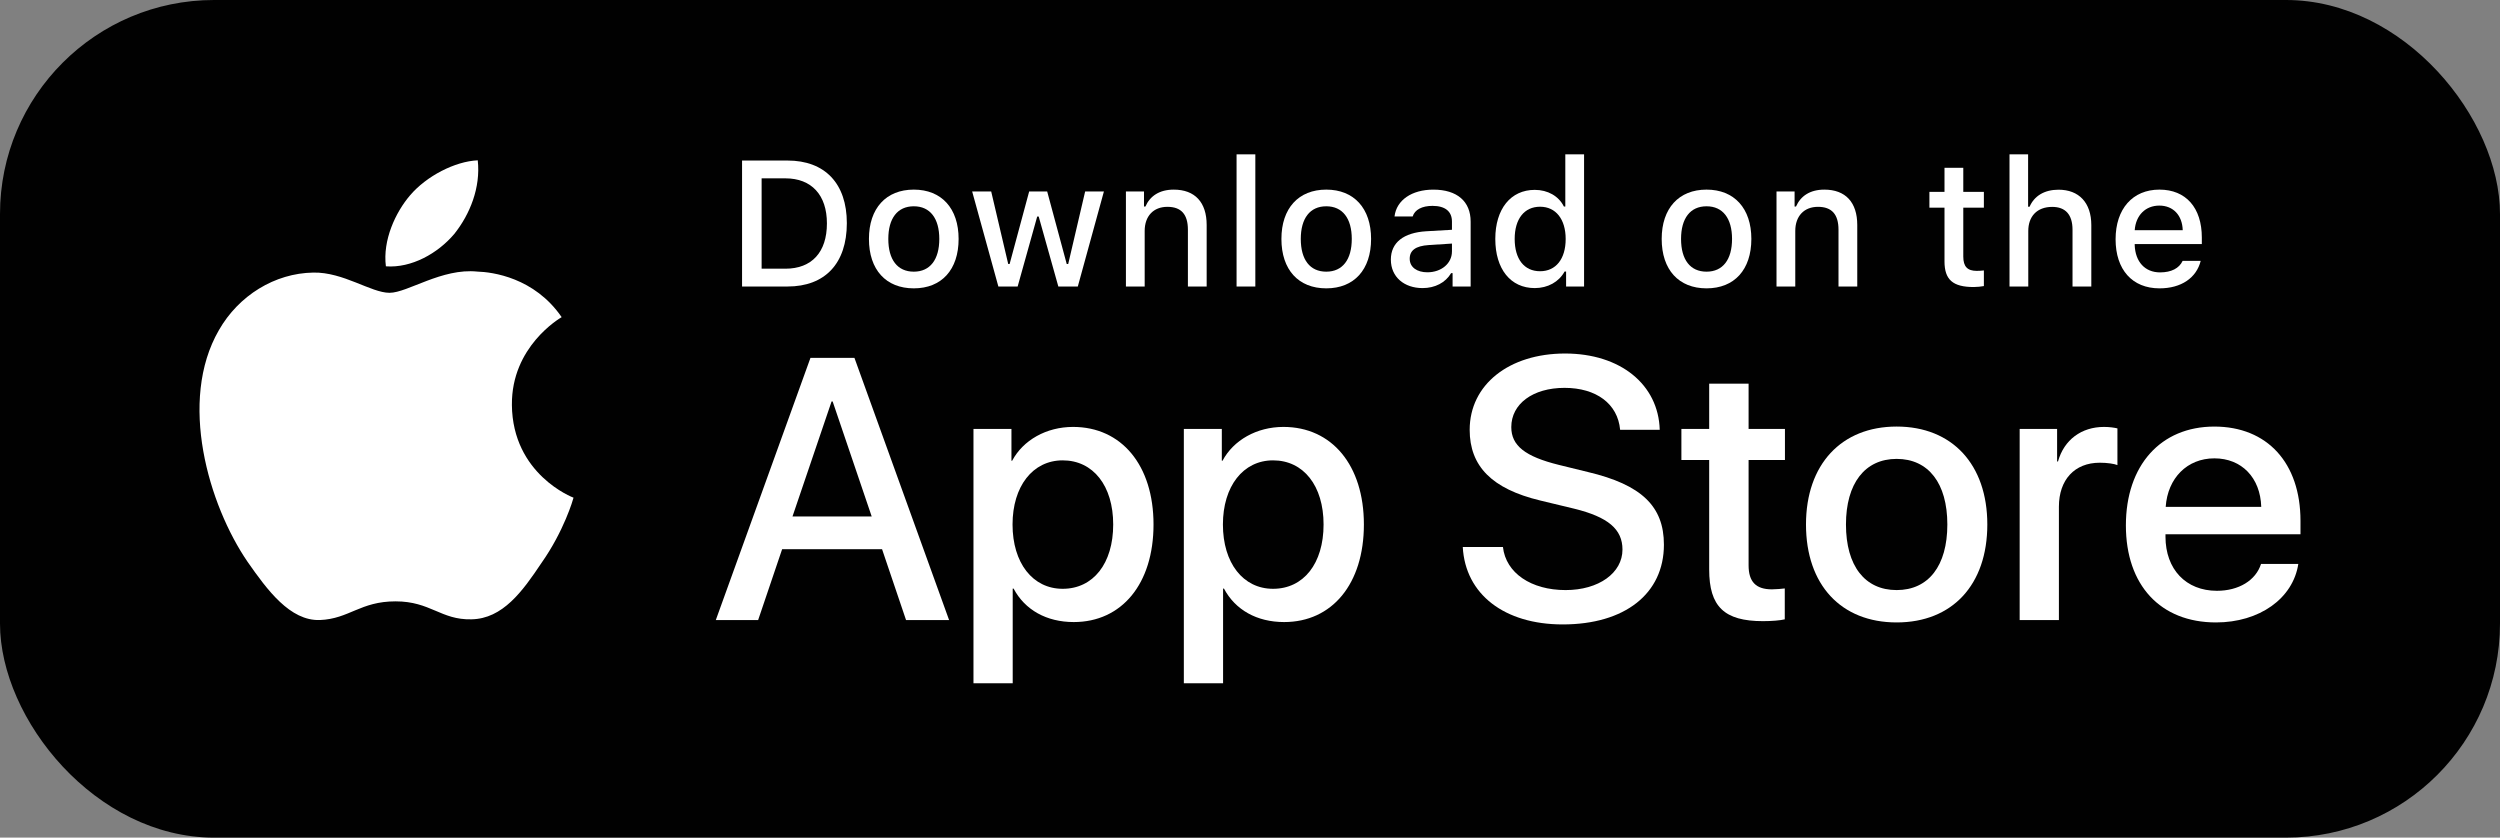 <?xml version="1.0" encoding="UTF-8"?><svg id="Layer_1" xmlns="http://www.w3.org/2000/svg" viewBox="0 0 194 65"><rect x="0" y="0" width="194" height="65" fill="#808080" stroke="none"/><rect width="194" height="65" rx="16.612" ry="16.612" style="fill:#010101;"/><g><g><g><path d="m39.724,31.413c-.041-4.507,3.69-6.7,3.861-6.802-2.113-3.081-5.388-3.502-6.539-3.535-2.751-.289-5.418,1.646-6.82,1.646-1.429,0-3.587-1.618-5.912-1.57-2.992.046-5.792,1.779-7.328,4.469-3.168,5.486-.805,13.548,2.23,17.982,1.518,2.171,3.293,4.597,5.615,4.511,2.272-.094,3.121-1.449,5.864-1.449,2.718,0,3.514,1.449,5.883,1.394,2.438-.04,3.975-2.181,5.44-4.373,1.755-2.49,2.459-4.941,2.488-5.066-.057-.019-4.736-1.804-4.783-7.207Z" style="fill:#fff;"/><path d="m35.248,18.16c1.222-1.529,2.058-3.608,1.826-5.719-1.769.079-3.982,1.223-5.255,2.719-1.127,1.317-2.134,3.477-1.874,5.507,1.987.147,4.027-1.002,5.303-2.507Z" style="fill:#fff;"/></g><g><path d="m68.449,42.617h-7.755l-1.862,5.499h-3.285l7.345-20.345h3.413l7.345,20.345h-3.341l-1.861-5.499Zm-6.952-2.538h6.147l-3.03-8.924h-.085l-3.032,8.924Z" style="fill:#fff;"/><path d="m89.513,40.701c0,4.609-2.467,7.571-6.19,7.571-2.114,0-3.792-.946-4.667-2.595h-.07v7.347h-3.045v-19.74h2.947v2.467h.056c.846-1.592,2.651-2.622,4.723-2.622,3.765,0,6.246,2.976,6.246,7.572Zm-3.129,0c0-3.003-1.552-4.977-3.92-4.977-2.326,0-3.891,2.016-3.891,4.977,0,2.989,1.565,4.99,3.891,4.99,2.368,0,3.92-1.96,3.92-4.99Z" style="fill:#fff;"/><path d="m105.838,40.701c0,4.609-2.467,7.571-6.19,7.571-2.114,0-3.792-.946-4.667-2.595h-.07v7.347h-3.045v-19.74h2.947v2.467h.056c.846-1.592,2.651-2.622,4.723-2.622,3.765,0,6.246,2.976,6.246,7.572Zm-3.129,0c0-3.003-1.552-4.977-3.92-4.977-2.326,0-3.891,2.016-3.891,4.977,0,2.989,1.565,4.99,3.891,4.99,2.368,0,3.92-1.96,3.92-4.99Z" style="fill:#fff;"/><path d="m116.628,42.448c.226,2.018,2.186,3.342,4.864,3.342,2.566,0,4.412-1.325,4.412-3.144,0-1.579-1.113-2.525-3.75-3.173l-2.637-.635c-3.736-.902-5.47-2.65-5.47-5.484,0-3.51,3.059-5.921,7.403-5.921,4.299,0,7.246,2.411,7.345,5.921h-3.073c-.184-2.03-1.862-3.256-4.315-3.256s-4.131,1.24-4.131,3.045c0,1.438,1.072,2.285,3.694,2.933l2.241.55c4.174.987,5.909,2.664,5.909,5.64,0,3.806-3.032,6.19-7.854,6.19-4.512,0-7.558-2.328-7.755-6.008h3.117Z" style="fill:#fff;"/><path d="m135.691,29.773v3.51h2.821v2.411h-2.821v8.177c0,1.27.565,1.862,1.805,1.862.31,0,.805-.043,1.002-.07v2.397c-.338.085-1.014.141-1.691.141-3.003,0-4.174-1.128-4.174-4.005v-8.502h-2.157v-2.411h2.157v-3.51h3.059Z" style="fill:#fff;"/><path d="m140.145,40.701c0-4.667,2.749-7.6,7.035-7.6,4.301,0,7.036,2.933,7.036,7.6,0,4.68-2.721,7.6-7.036,7.6s-7.035-2.92-7.035-7.6Zm10.969,0c0-3.201-1.467-5.091-3.934-5.091s-3.933,1.904-3.933,5.091c0,3.214,1.466,5.089,3.933,5.089s3.934-1.875,3.934-5.089Z" style="fill:#fff;"/><path d="m156.727,33.284h2.904v2.525h.07c.466-1.678,1.819-2.68,3.568-2.68.437,0,.803.058,1.043.114v2.848c-.24-.099-.776-.184-1.368-.184-1.96,0-3.173,1.326-3.173,3.413v8.798h-3.045v-14.833Z" style="fill:#fff;"/><path d="m178.349,43.76c-.41,2.693-3.032,4.541-6.387,4.541-4.315,0-6.993-2.891-6.993-7.529,0-4.653,2.693-7.67,6.865-7.67,4.104,0,6.684,2.819,6.684,7.316v1.043h-10.476v.184c0,2.538,1.593,4.201,3.99,4.201,1.691,0,3.017-.803,3.425-2.086h2.891Zm-10.292-4.427h7.416c-.07-2.27-1.523-3.765-3.638-3.765-2.101,0-3.622,1.523-3.777,3.765Z" style="fill:#fff;"/></g></g><g><path d="m61.115,12.458c2.899,0,4.6,1.782,4.6,4.857,0,3.123-1.688,4.918-4.6,4.918h-3.531v-9.775h3.531Zm-2.013,8.393h1.843c2.045,0,3.224-1.274,3.224-3.516,0-2.209-1.198-3.496-3.224-3.496h-1.843v7.012Z" style="fill:#fff;"/><path d="m67.43,18.542c0-2.378,1.328-3.828,3.481-3.828,2.149,0,3.477,1.45,3.477,3.828,0,2.391-1.321,3.834-3.477,3.834-2.16,0-3.481-1.443-3.481-3.834Zm5.46,0c0-1.599-.718-2.534-1.979-2.534-1.266,0-1.978.935-1.978,2.534,0,1.612.712,2.54,1.978,2.54,1.261,0,1.979-.934,1.979-2.54Z" style="fill:#fff;"/><path d="m83.637,22.234h-1.51l-1.525-5.433h-.115l-1.518,5.433h-1.496l-2.034-7.377h1.477l1.321,5.629h.109l1.517-5.629h1.397l1.517,5.629h.115l1.315-5.629h1.456l-2.026,7.377Z" style="fill:#fff;"/><path d="m87.373,14.857h1.401v1.172h.109c.358-.82,1.091-1.314,2.201-1.314,1.646,0,2.553.989,2.553,2.744v4.776h-1.456v-4.41c0-1.185-.515-1.775-1.592-1.775s-1.762.718-1.762,1.869v4.316h-1.456v-7.377Z" style="fill:#fff;"/><path d="m95.958,11.977h1.456v10.257h-1.456v-10.257Z" style="fill:#fff;"/><path d="m99.438,18.542c0-2.378,1.328-3.828,3.481-3.828,2.149,0,3.477,1.45,3.477,3.828,0,2.391-1.322,3.834-3.477,3.834-2.16,0-3.481-1.443-3.481-3.834Zm5.46,0c0-1.599-.718-2.534-1.979-2.534-1.266,0-1.978.935-1.978,2.534,0,1.612.712,2.54,1.978,2.54,1.261,0,1.979-.934,1.979-2.54Z" style="fill:#fff;"/><path d="m107.93,20.148c0-1.328.989-2.094,2.744-2.202l1.998-.115v-.637c0-.779-.515-1.219-1.51-1.219-.813,0-1.376.298-1.538.82h-1.409c.149-1.267,1.341-2.08,3.014-2.08,1.849,0,2.893.921,2.893,2.479v5.04h-1.401v-1.037h-.115c-.44.738-1.246,1.158-2.216,1.158-1.422,0-2.459-.86-2.459-2.208Zm4.742-.63v-.617l-1.802.115c-1.016.068-1.477.414-1.477,1.064,0,.664.576,1.05,1.368,1.05,1.097,0,1.91-.698,1.91-1.613Z" style="fill:#fff;"/><path d="m116.035,18.542c0-2.331,1.198-3.808,3.062-3.808,1.01,0,1.862.481,2.262,1.294h.109v-4.052h1.456v10.257h-1.395v-1.165h-.115c-.44.806-1.301,1.287-2.317,1.287-1.877,0-3.062-1.477-3.062-3.813Zm1.504,0c0,1.565.738,2.506,1.971,2.506,1.227,0,1.986-.955,1.986-2.5,0-1.538-.766-2.506-1.986-2.506-1.226,0-1.971.948-1.971,2.5Z" style="fill:#fff;"/><path d="m128.947,18.542c0-2.378,1.328-3.828,3.481-3.828,2.149,0,3.477,1.45,3.477,3.828,0,2.391-1.321,3.834-3.477,3.834-2.16,0-3.481-1.443-3.481-3.834Zm5.46,0c0-1.599-.718-2.534-1.979-2.534-1.266,0-1.978.935-1.978,2.534,0,1.612.712,2.54,1.978,2.54,1.261,0,1.979-.934,1.979-2.54Z" style="fill:#fff;"/><path d="m137.859,14.857h1.401v1.172h.109c.358-.82,1.091-1.314,2.201-1.314,1.646,0,2.553.989,2.553,2.744v4.776h-1.456v-4.41c0-1.185-.515-1.775-1.592-1.775s-1.762.718-1.762,1.869v4.316h-1.456v-7.377Z" style="fill:#fff;"/><path d="m152.351,13.02v1.87h1.598v1.226h-1.598v3.793c0,.773.318,1.111,1.043,1.111.224,0,.352-.014.555-.034v1.213c-.237.04-.509.074-.792.074-1.619,0-2.264-.57-2.264-1.992v-4.166h-1.171v-1.226h1.171v-1.87h1.458Z" style="fill:#fff;"/><path d="m155.938,11.977h1.443v4.065h.115c.358-.827,1.137-1.321,2.249-1.321,1.571,0,2.541.996,2.541,2.75v4.763h-1.458v-4.404c0-1.178-.549-1.775-1.577-1.775-1.194,0-1.857.753-1.857,1.87v4.309h-1.456v-10.257Z" style="fill:#fff;"/><path d="m170.775,20.242c-.331,1.321-1.51,2.134-3.197,2.134-2.114,0-3.408-1.45-3.408-3.808s1.321-3.854,3.401-3.854c2.053,0,3.291,1.402,3.291,3.719v.508h-5.209v.082c.048,1.294.8,2.114,1.965,2.114.881,0,1.485-.318,1.755-.894h1.401Zm-5.121-2.377h3.726c-.034-1.158-.738-1.911-1.816-1.911-1.077,0-1.829.759-1.91,1.911Z" style="fill:#fff;"/></g></g></svg>